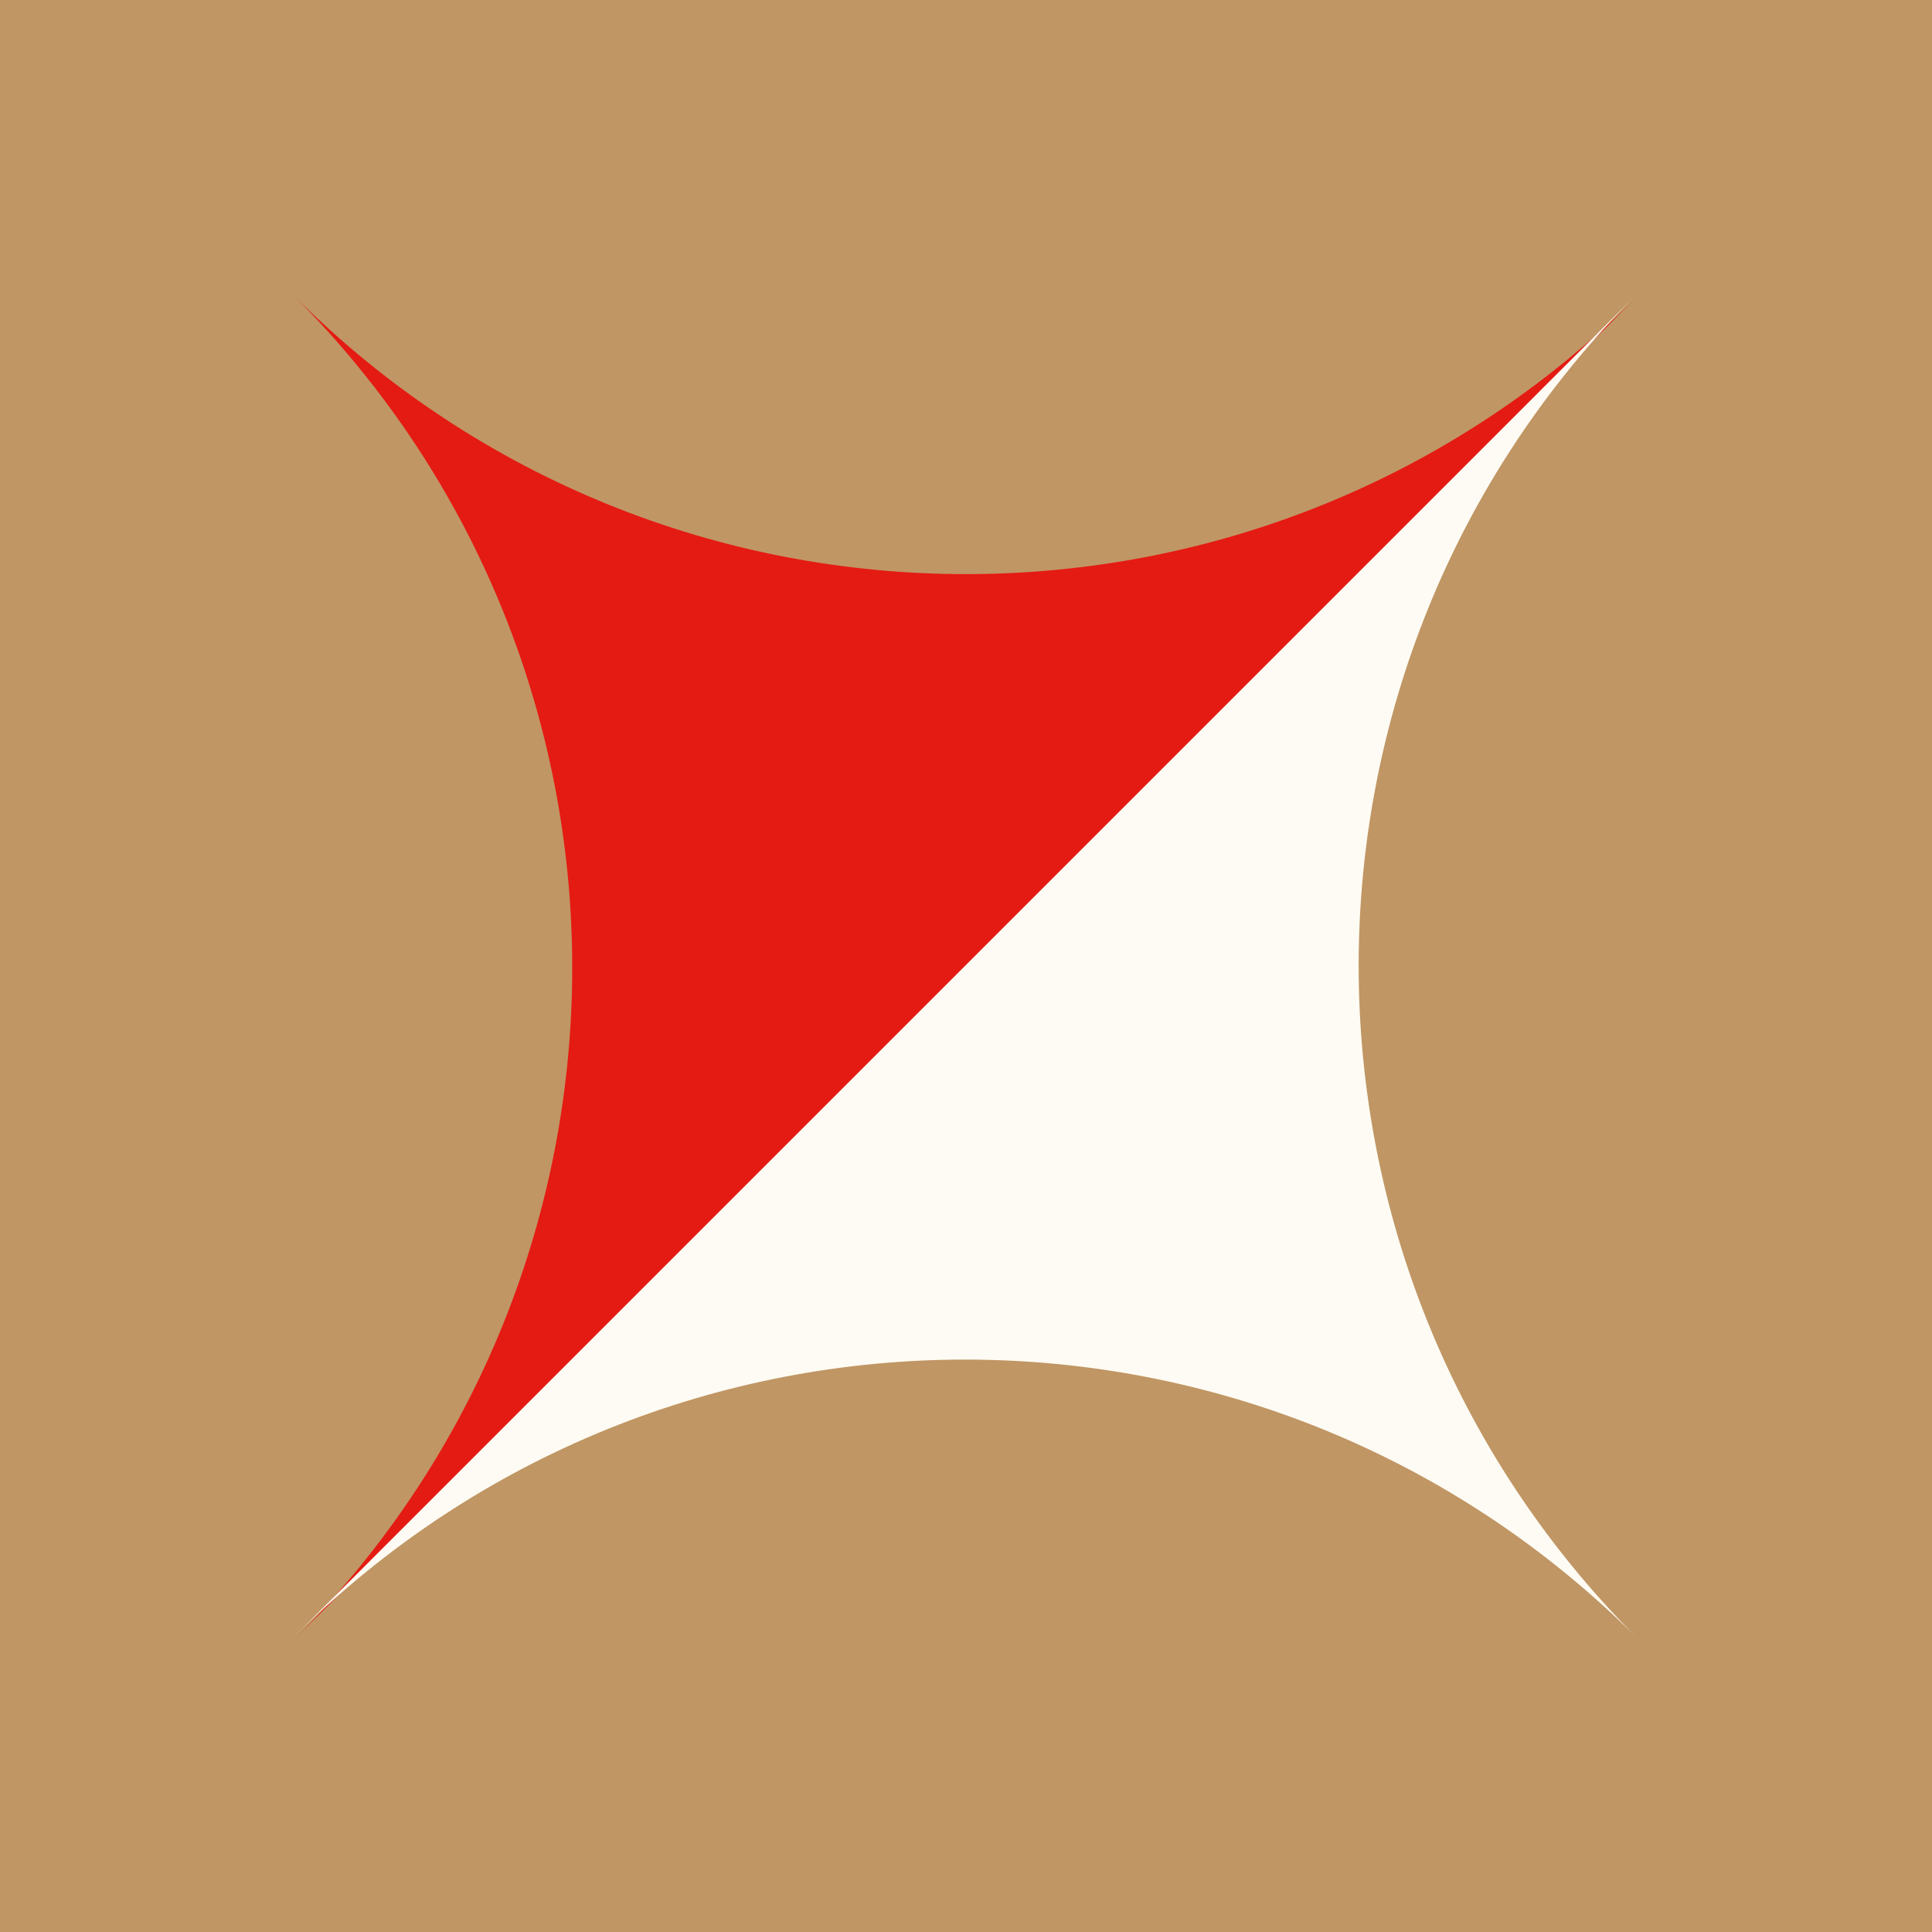 <?xml version="1.0" encoding="UTF-8"?> <svg xmlns="http://www.w3.org/2000/svg" id="_Слой_1" viewBox="0 0 106.83 106.83"><defs><style> .cls-1 { fill: #fdfbf3; } .cls-2 { fill: #e41b13; } .cls-3 { fill: #c09664; } </style></defs><rect class="cls-3" width="106.83" height="106.83"></rect><g><path class="cls-2" d="M90.56,16.36L16.34,90.58c20.43-20.53,20.4-53.73-.08-74.22,20.52,20.52,53.79,20.51,74.3,0h0Z"></path><path class="cls-1" d="M90.51,90.56c-20.49-20.48-53.69-20.51-74.22-.08L90.51,16.26c-20.51,20.51-20.51,53.77,0,74.3Z"></path></g></svg> 